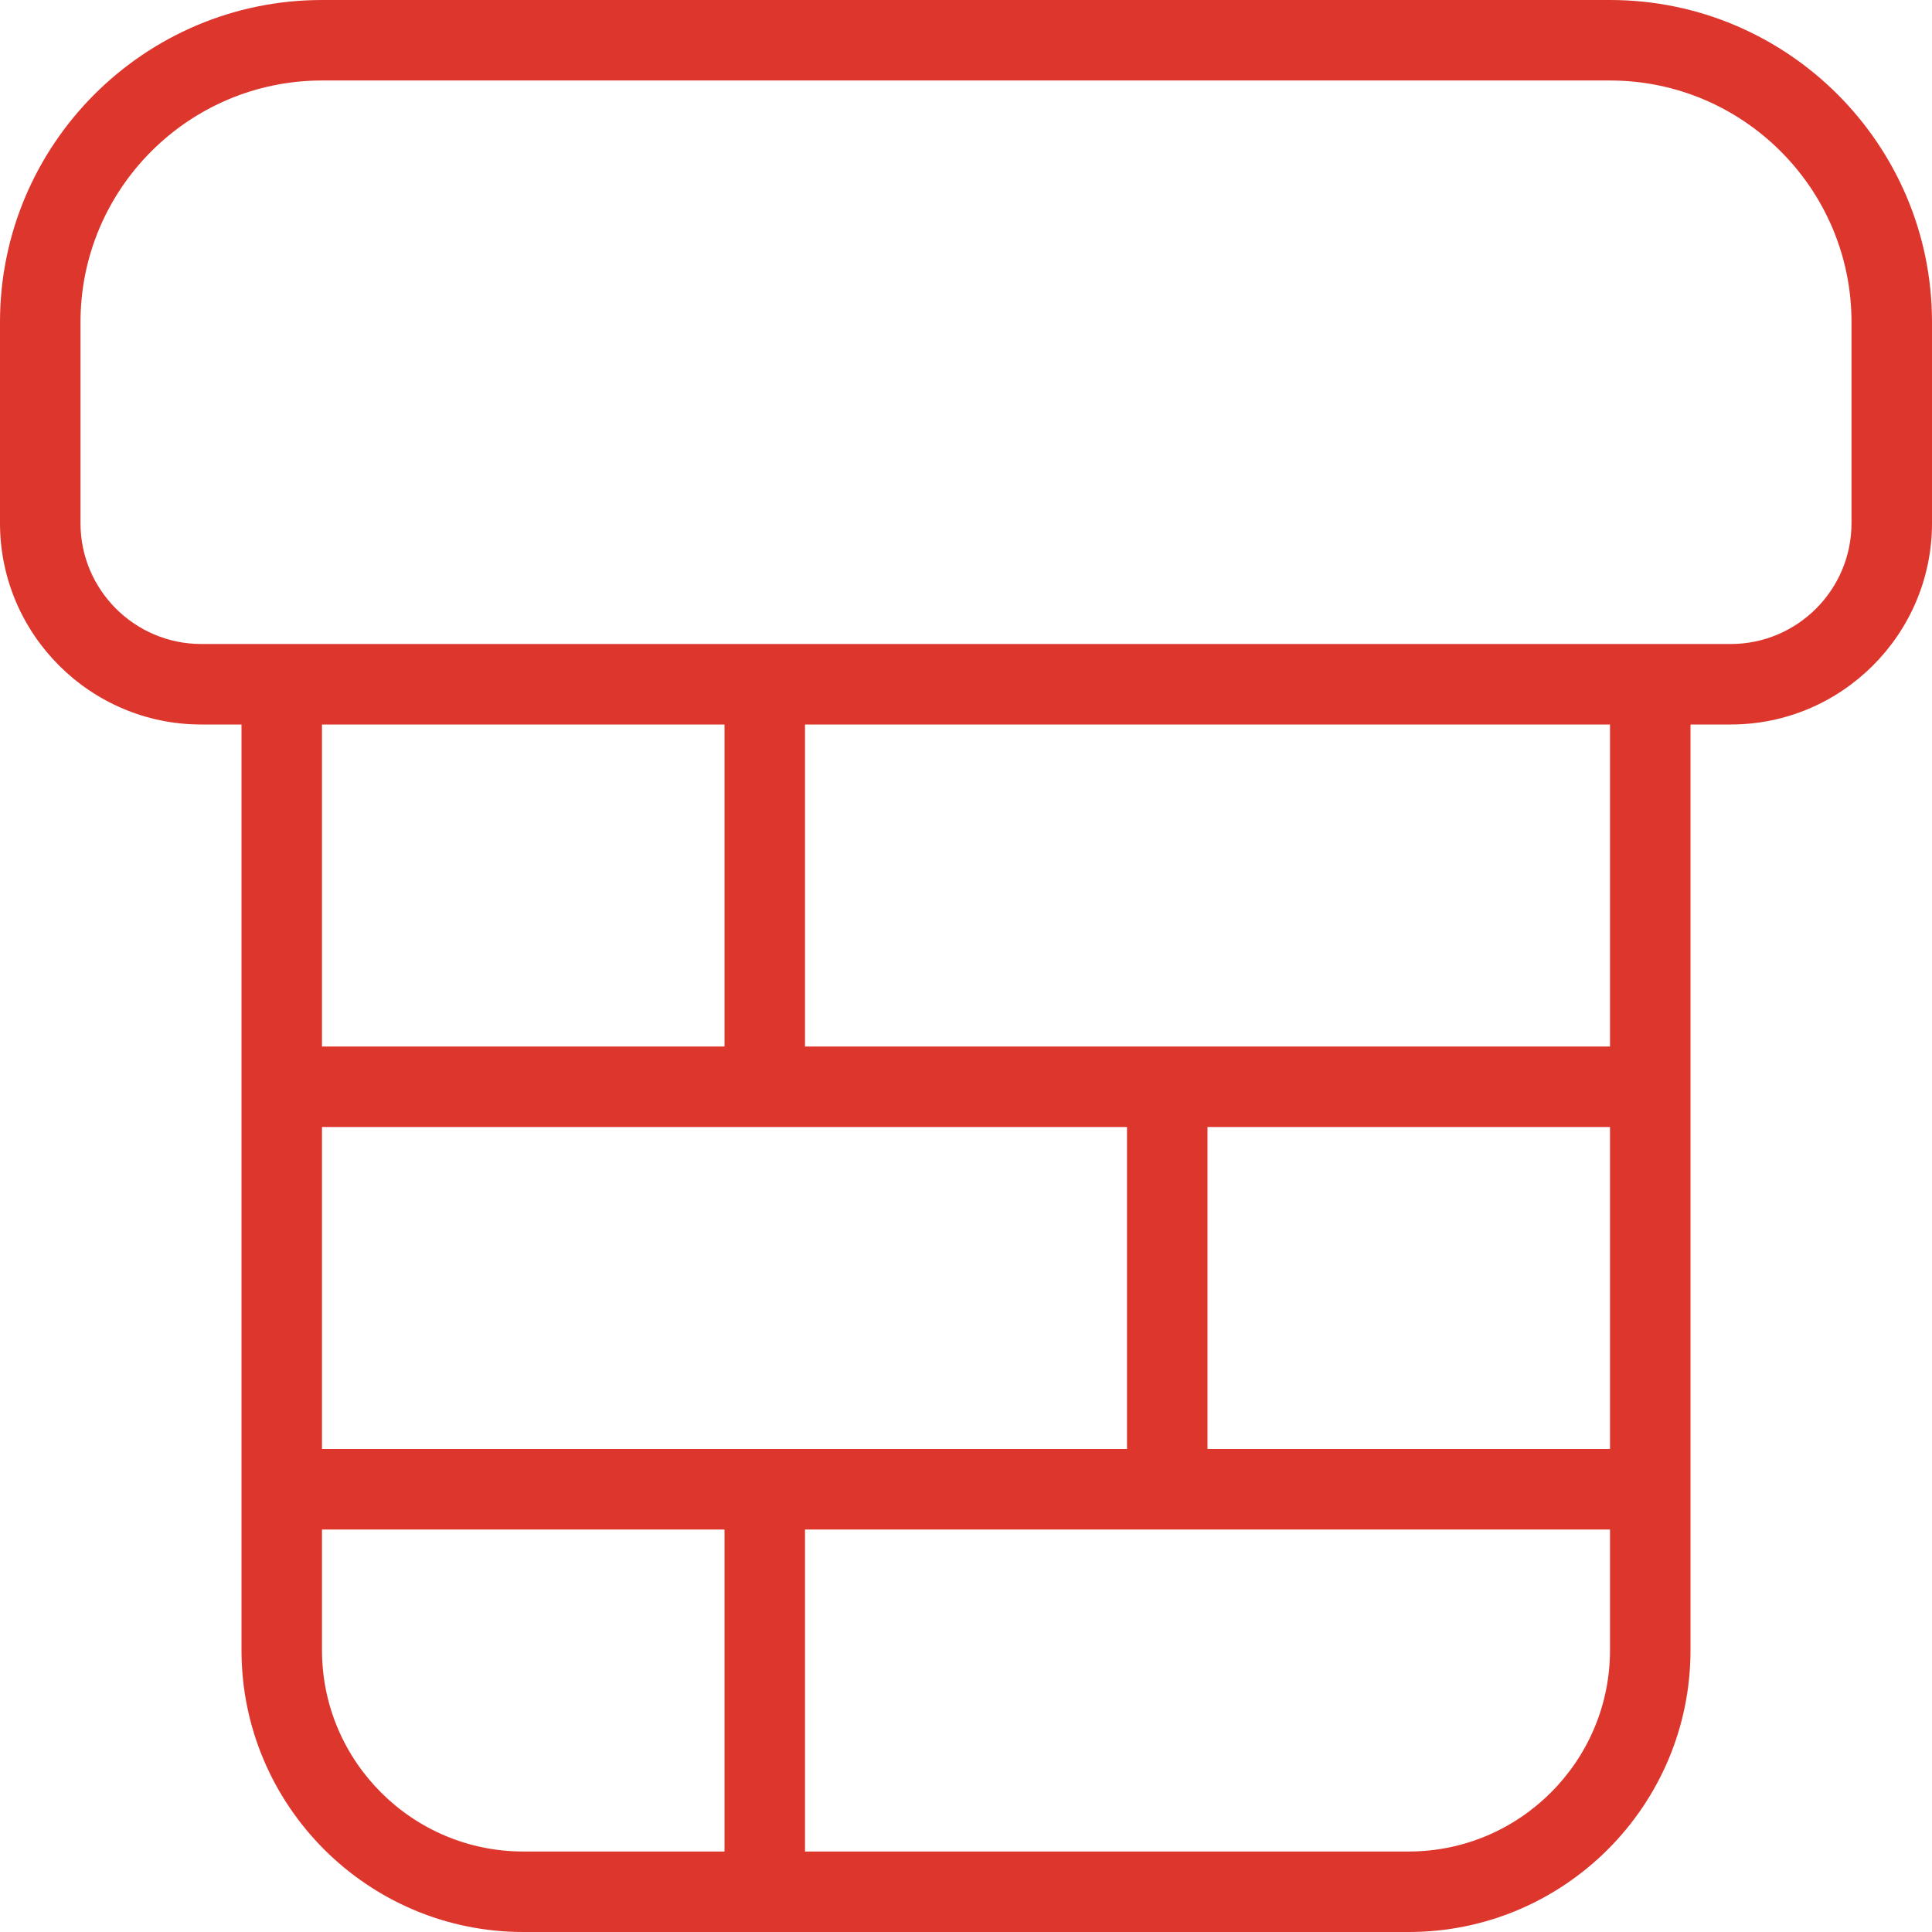 <svg xmlns="http://www.w3.org/2000/svg" id="Layer_1" data-name="Layer 1" viewBox="0 0 24 24"><path d="m20,0H4C1.794,0,0,1.794,0,4v2.5c0,1.378,1.122,2.5,2.5,2.5h.5v11.5c0,1.93,1.57,3.5,3.5,3.5h11c1.93,0,3.5-1.57,3.5-3.5v-11.5h.5c1.378,0,2.5-1.122,2.5-2.5v-2.5c0-2.206-1.794-4-4-4Zm-11,9v4h-5v-4h5Zm11,5v4h-5v-4h5Zm-6,4H4v-4h10v4Zm-10,2.5v-1.5h5v4h-2.5c-1.378,0-2.5-1.122-2.5-2.5Zm16,0c0,1.378-1.122,2.5-2.5,2.5h-7.5v-4h10v1.5Zm0-7.5h-10v-4h10v4Zm3-6.5c0,.827-.673,1.5-1.5,1.5H2.5c-.827,0-1.5-.673-1.5-1.5v-2.5c0-1.654,1.346-3,3-3h16c1.654,0,3,1.346,3,3v2.5Z" fill="#DD362D"></path></svg>